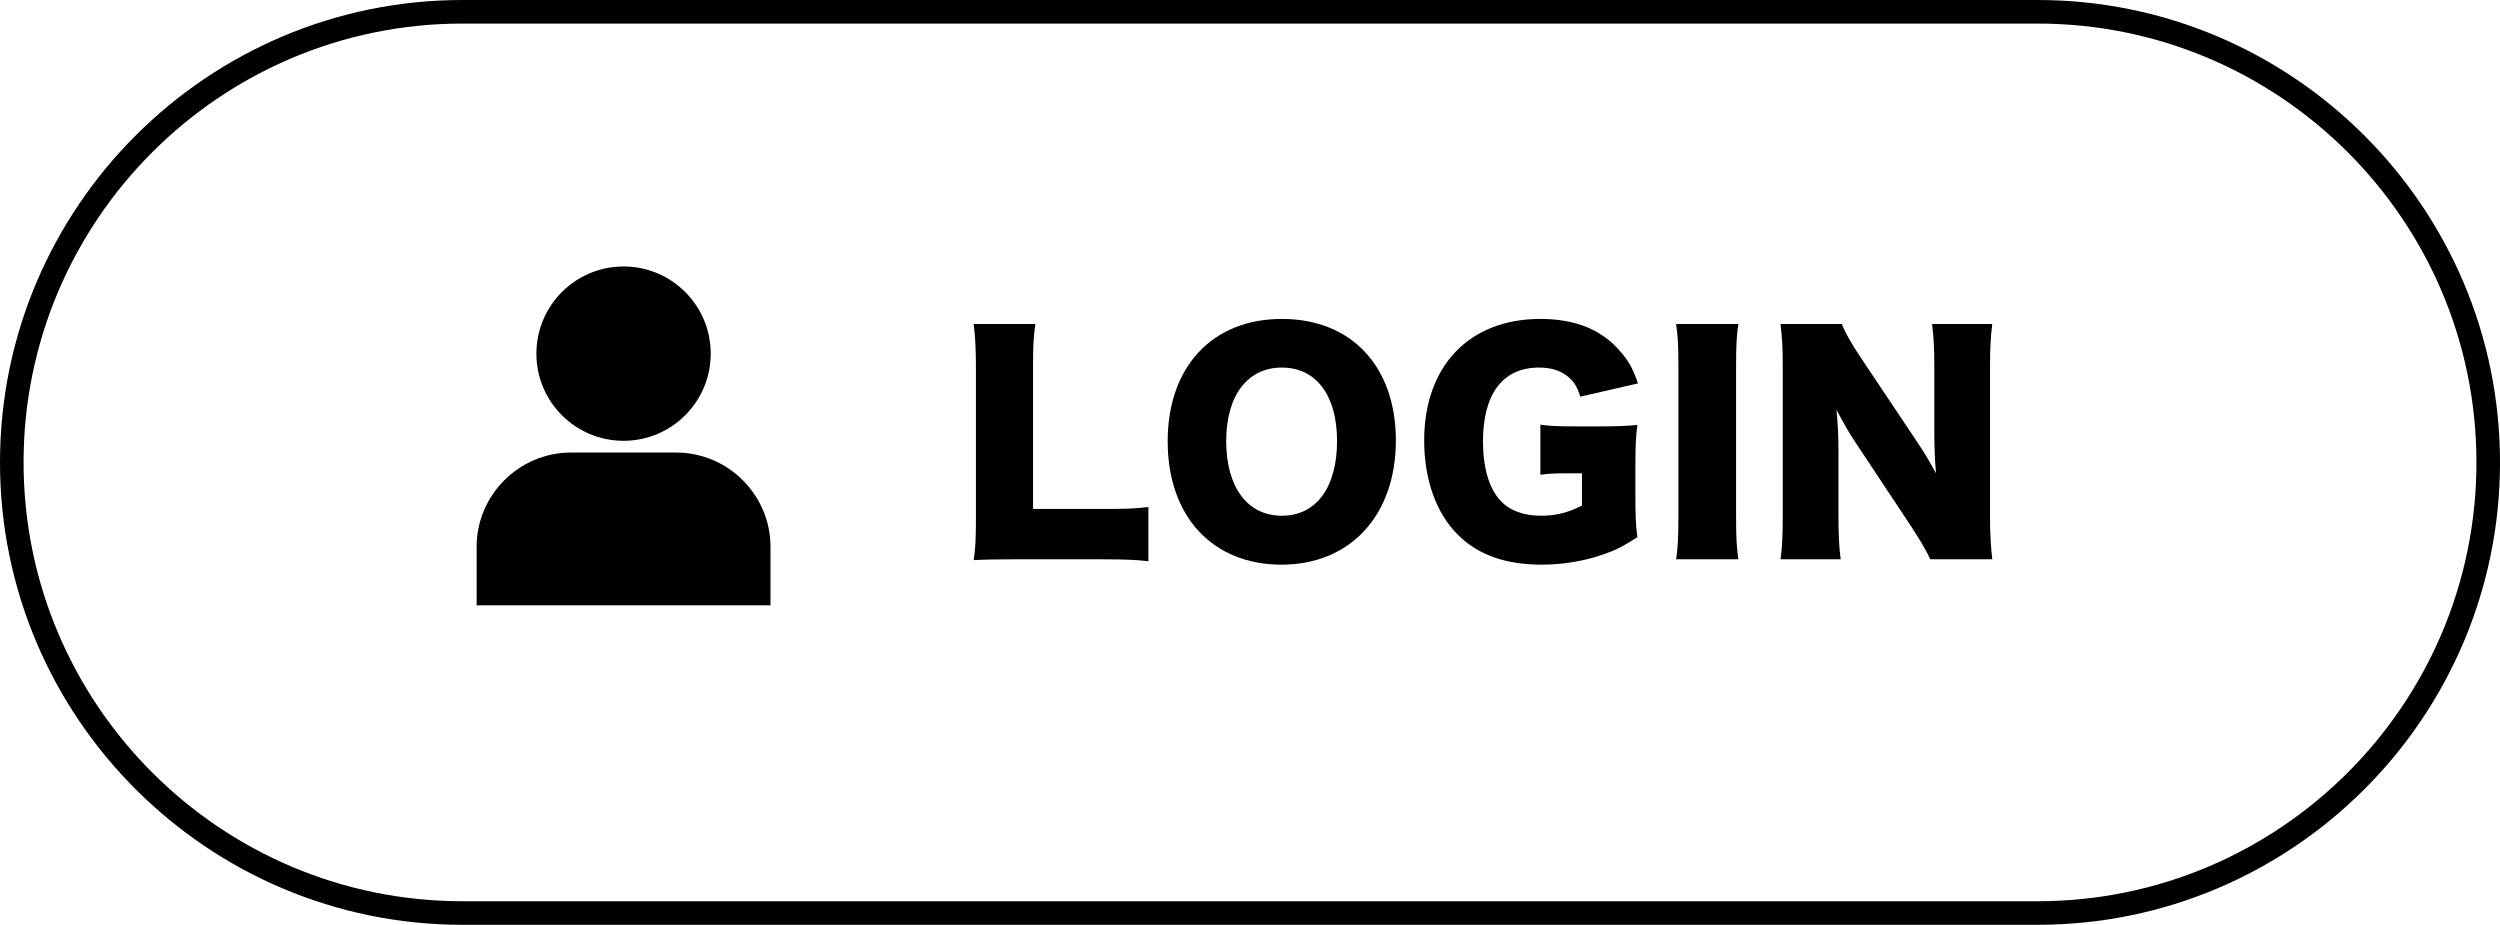 <?xml version="1.0" encoding="utf-8"?>
<!-- Generator: Adobe Illustrator 16.0.4, SVG Export Plug-In . SVG Version: 6.00 Build 0)  -->
<!DOCTYPE svg PUBLIC "-//W3C//DTD SVG 1.1//EN" "http://www.w3.org/Graphics/SVG/1.1/DTD/svg11.dtd">
<svg version="1.1" id="レイヤー_1" xmlns="http://www.w3.org/2000/svg" xmlns:xlink="http://www.w3.org/1999/xlink" x="0px"
	 y="0px" width="217.201px" height="80.347px" viewBox="0 0 217.201 80.347" style="enable-background:new 0 0 217.201 80.347;"
	 xml:space="preserve">
<path d="M61.748,30.724c0,4.183-3.391,7.573-7.573,7.573s-7.573-3.39-7.573-7.573s3.39-7.573,7.573-7.573
	S61.748,26.541,61.748,30.724"/>
<path d="M66.941,47.507c0-4.504-3.686-8.188-8.19-8.188h-9.152c-4.504,0-8.19,3.685-8.19,8.188v5.082h25.533V47.507z"/>
<path d="M88.229,48.591c-1.695,0-2.702,0.023-3.636,0.074c0.147-0.861,0.196-1.941,0.196-3.588V32.107
	c0-1.72-0.049-2.776-0.196-3.955h5.355c-0.172,1.277-0.197,1.965-0.197,3.881v12.186h5.945c2.089,0,2.924-0.024,4.078-0.172v4.717
	c-0.909-0.123-2.112-0.172-4.078-0.172H88.229z"/>
<path d="M121.273,38.273c0,6.486-3.955,10.785-9.925,10.785c-6.02,0-9.9-4.201-9.9-10.712c0-6.485,3.881-10.637,9.925-10.637
	C117.416,27.709,121.273,31.837,121.273,38.273 M116.163,38.322c0-3.98-1.817-6.387-4.79-6.387c-2.997,0-4.84,2.432-4.84,6.387
	c0,4.004,1.843,6.486,4.84,6.486C114.346,44.808,116.163,42.351,116.163,38.322"/>
<path d="M136.261,41.123c-1.253,0-1.67,0.023-2.432,0.123v-4.349c0.909,0.123,1.499,0.148,3.218,0.148h1.966
	c1.253,0,2.162-0.025,3.243-0.123c-0.123,0.933-0.172,1.744-0.172,3.342v2.752c0,1.744,0.024,2.529,0.172,3.66
	c-1.352,0.859-2.016,1.178-3.12,1.547c-1.597,0.541-3.391,0.836-5.208,0.836c-3.12,0-5.553-0.86-7.297-2.629
	c-1.867-1.867-2.898-4.791-2.898-8.157c0-6.461,3.906-10.564,10.097-10.564c3.071,0,5.404,0.958,7.026,2.924
	c0.663,0.761,1.056,1.498,1.449,2.678l-5.012,1.154c-0.271-0.884-0.565-1.351-1.105-1.768c-0.639-0.516-1.449-0.762-2.481-0.762
	c-3.145,0-4.864,2.285-4.864,6.412c0,2.284,0.517,4.053,1.499,5.133c0.786,0.861,1.989,1.328,3.537,1.328
	c1.303,0,2.358-0.271,3.562-0.885v-2.801H136.261z"/>
<path d="M151.028,28.151c-0.147,1.007-0.196,1.842-0.196,3.636v13.167c0,1.695,0.049,2.605,0.196,3.636h-5.404
	c0.147-0.958,0.196-1.989,0.196-3.636V31.788c0-1.843-0.049-2.555-0.196-3.636H151.028z"/>
<path d="M166.432,38.199c0.713,1.056,1.18,1.841,1.77,2.923c-0.099-1.131-0.147-2.26-0.147-3.636v-5.601
	c0-1.621-0.05-2.604-0.197-3.734h5.233c-0.147,1.106-0.197,2.137-0.197,3.734V44.93c0,1.498,0.074,2.629,0.197,3.661h-5.381
	c-0.441-0.934-1.007-1.844-1.842-3.121l-4.545-6.854c-0.663-0.982-1.081-1.719-1.769-3.021c0.122,1.105,0.172,2.457,0.172,3.66
	v5.503c0,1.694,0.049,2.776,0.196,3.833h-5.232c0.147-0.958,0.196-2.039,0.196-3.857V31.811c0-1.424-0.049-2.53-0.196-3.66h5.331
	c0.245,0.663,0.786,1.646,1.744,3.071L166.432,38.199z"/>
<path d="M177.027,80.347H40.174C18.022,80.347,0,62.325,0,40.173S18.022,0,40.174,0h136.854c22.152,0,40.174,18.022,40.174,40.173
	S199.18,80.347,177.027,80.347 M40.174,2.048c-21.023,0-38.126,17.103-38.126,38.125S19.151,78.3,40.174,78.3h136.854
	c21.023,0,38.126-17.104,38.126-38.127S198.051,2.048,177.027,2.048H40.174z"/>
</svg>
